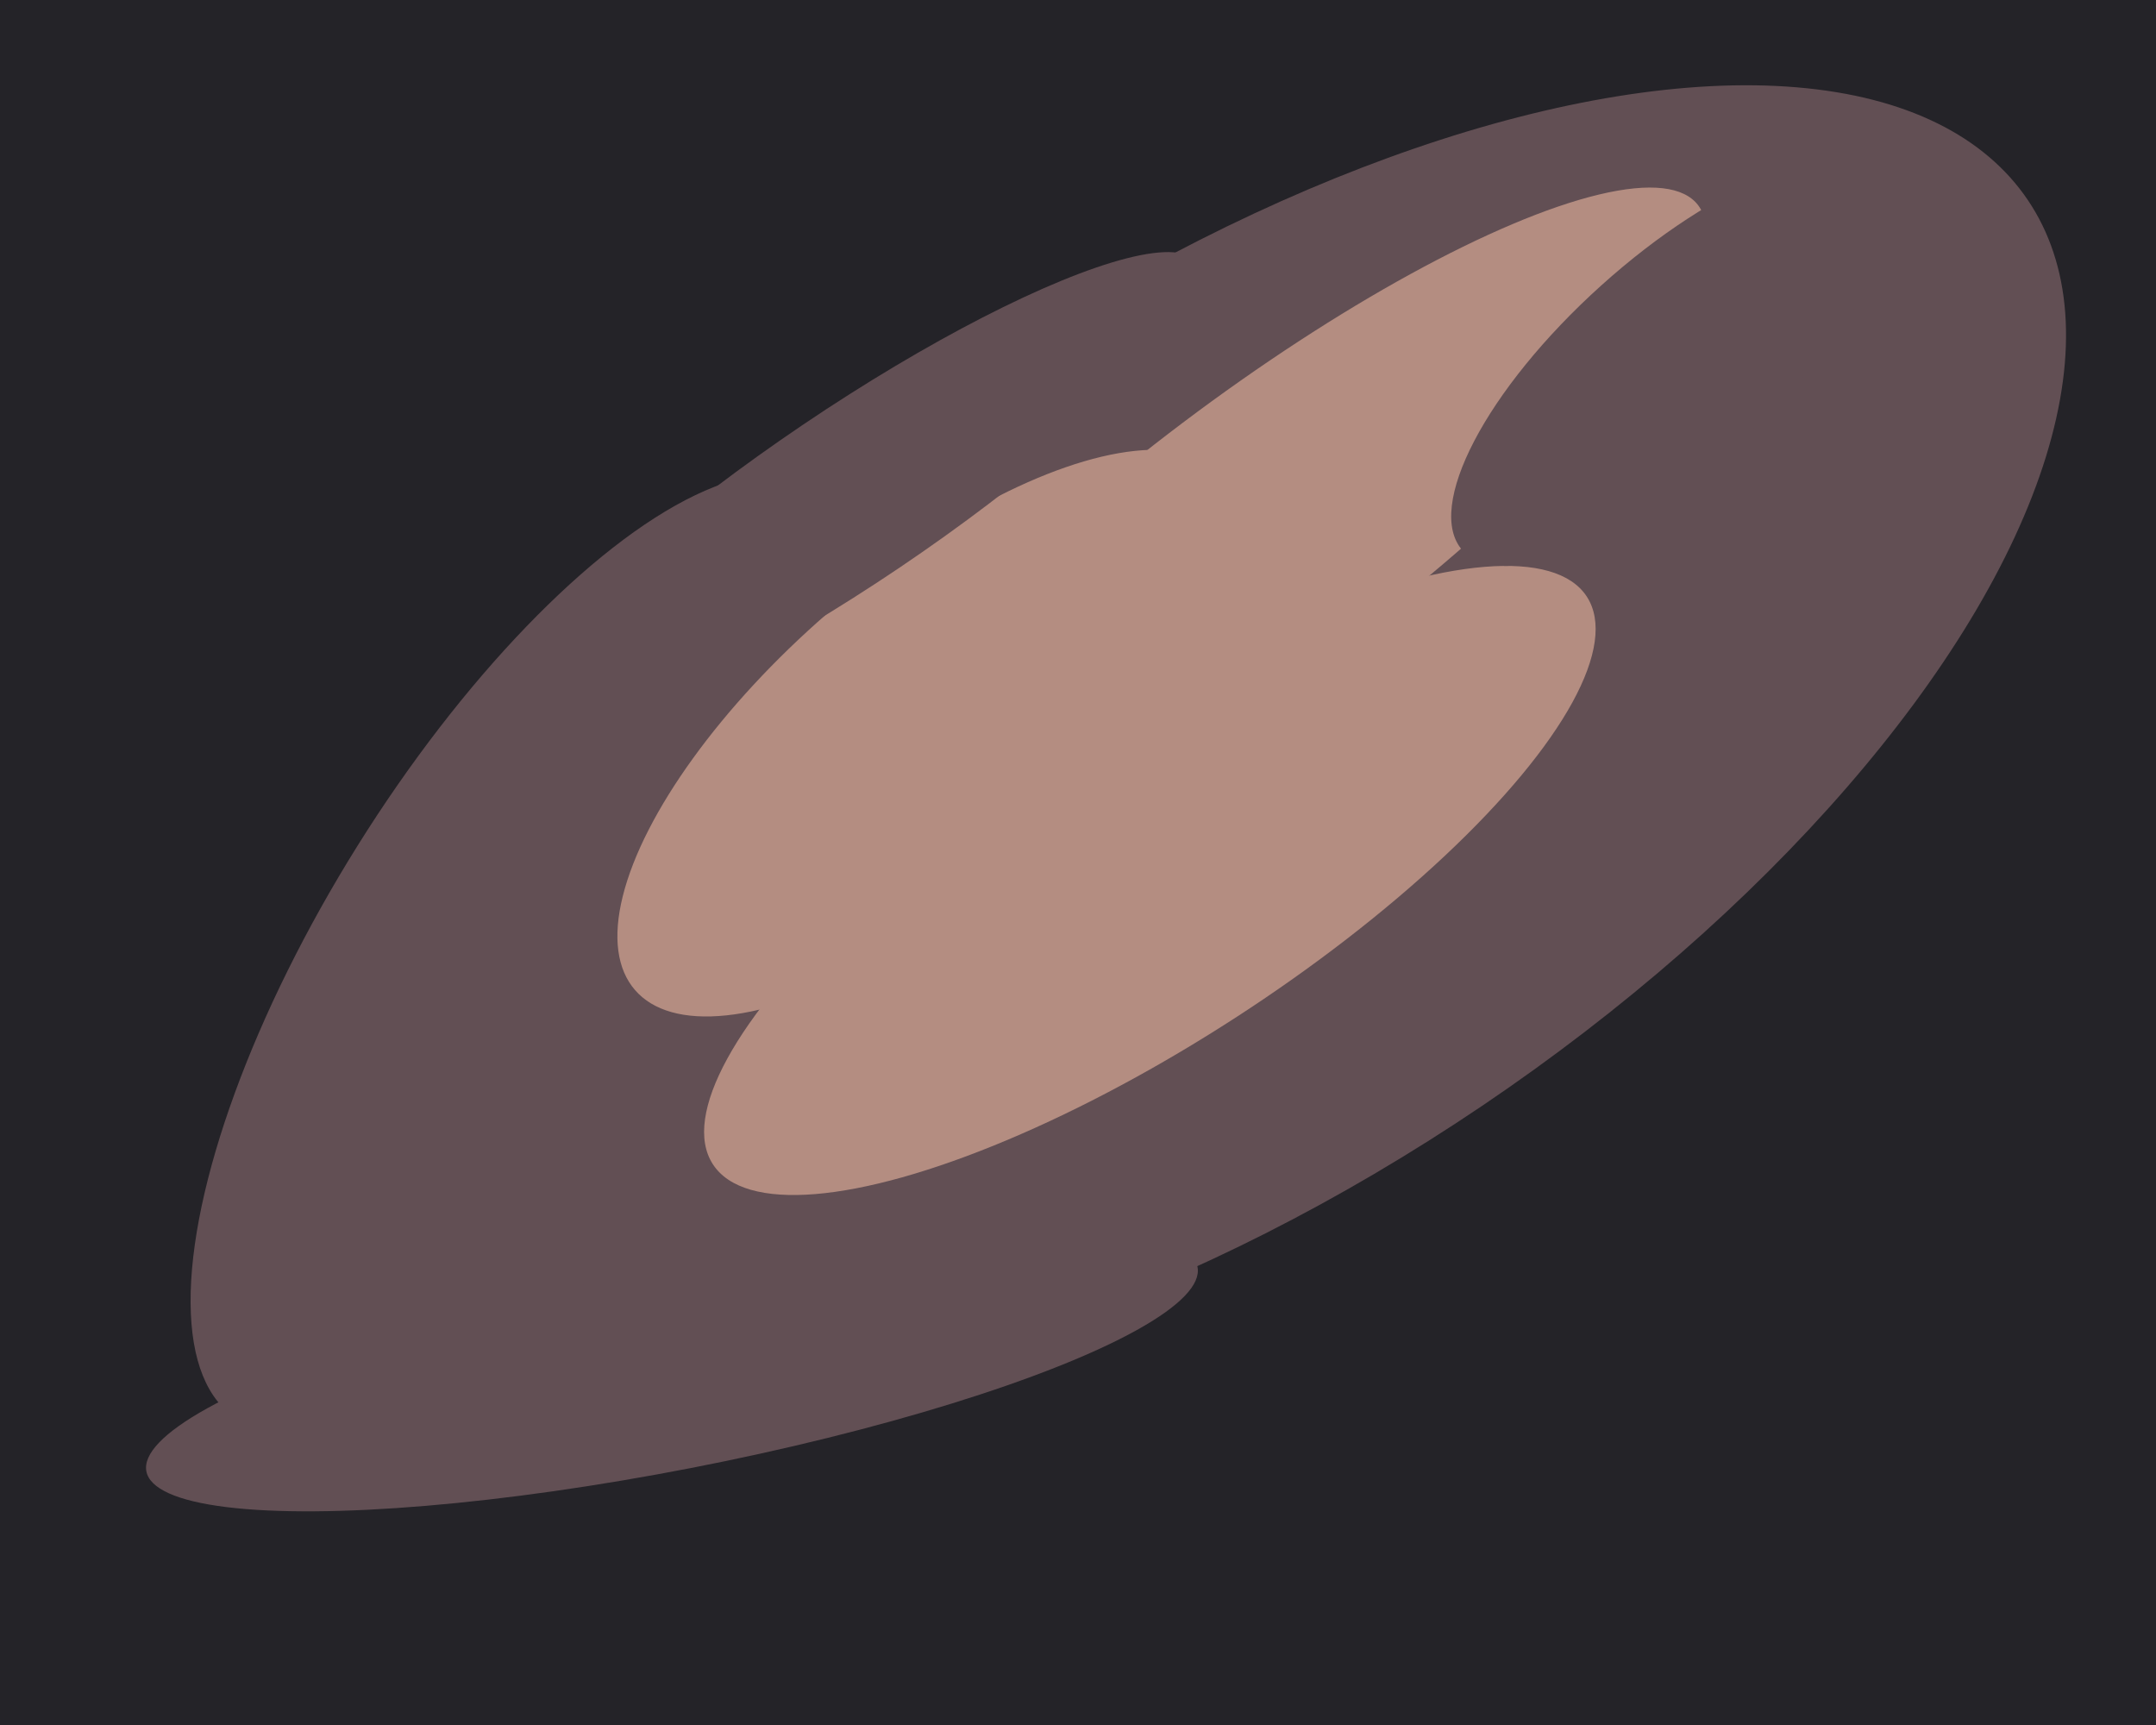 <svg xmlns="http://www.w3.org/2000/svg" width="600px" height="480px">
  <rect width="600" height="480" fill="rgb(36,35,40)"/>
  <ellipse cx="343" cy="205" rx="124" ry="267" transform="rotate(56,343,205)" fill="rgb(98,79,84)"/>
  <ellipse cx="187" cy="381" rx="28" ry="149" transform="rotate(79,187,381)" fill="rgb(98,79,84)"/>
  <ellipse cx="352" cy="148" rx="38" ry="151" transform="rotate(53,352,148)" fill="rgb(180,141,129)"/>
  <ellipse cx="320" cy="245" rx="145" ry="45" transform="rotate(147,320,245)" fill="rgb(180,141,129)"/>
  <ellipse cx="147" cy="265" rx="56" ry="153" transform="rotate(32,147,265)" fill="rgb(98,79,84)"/>
  <ellipse cx="259" cy="204" rx="44" ry="109" transform="rotate(49,259,204)" fill="rgb(180,141,129)"/>
  <ellipse cx="465" cy="101" rx="78" ry="29" transform="rotate(138,465,101)" fill="rgb(98,79,84)"/>
  <ellipse cx="237" cy="138" rx="24" ry="116" transform="rotate(56,237,138)" fill="rgb(98,79,84)"/>
</svg>